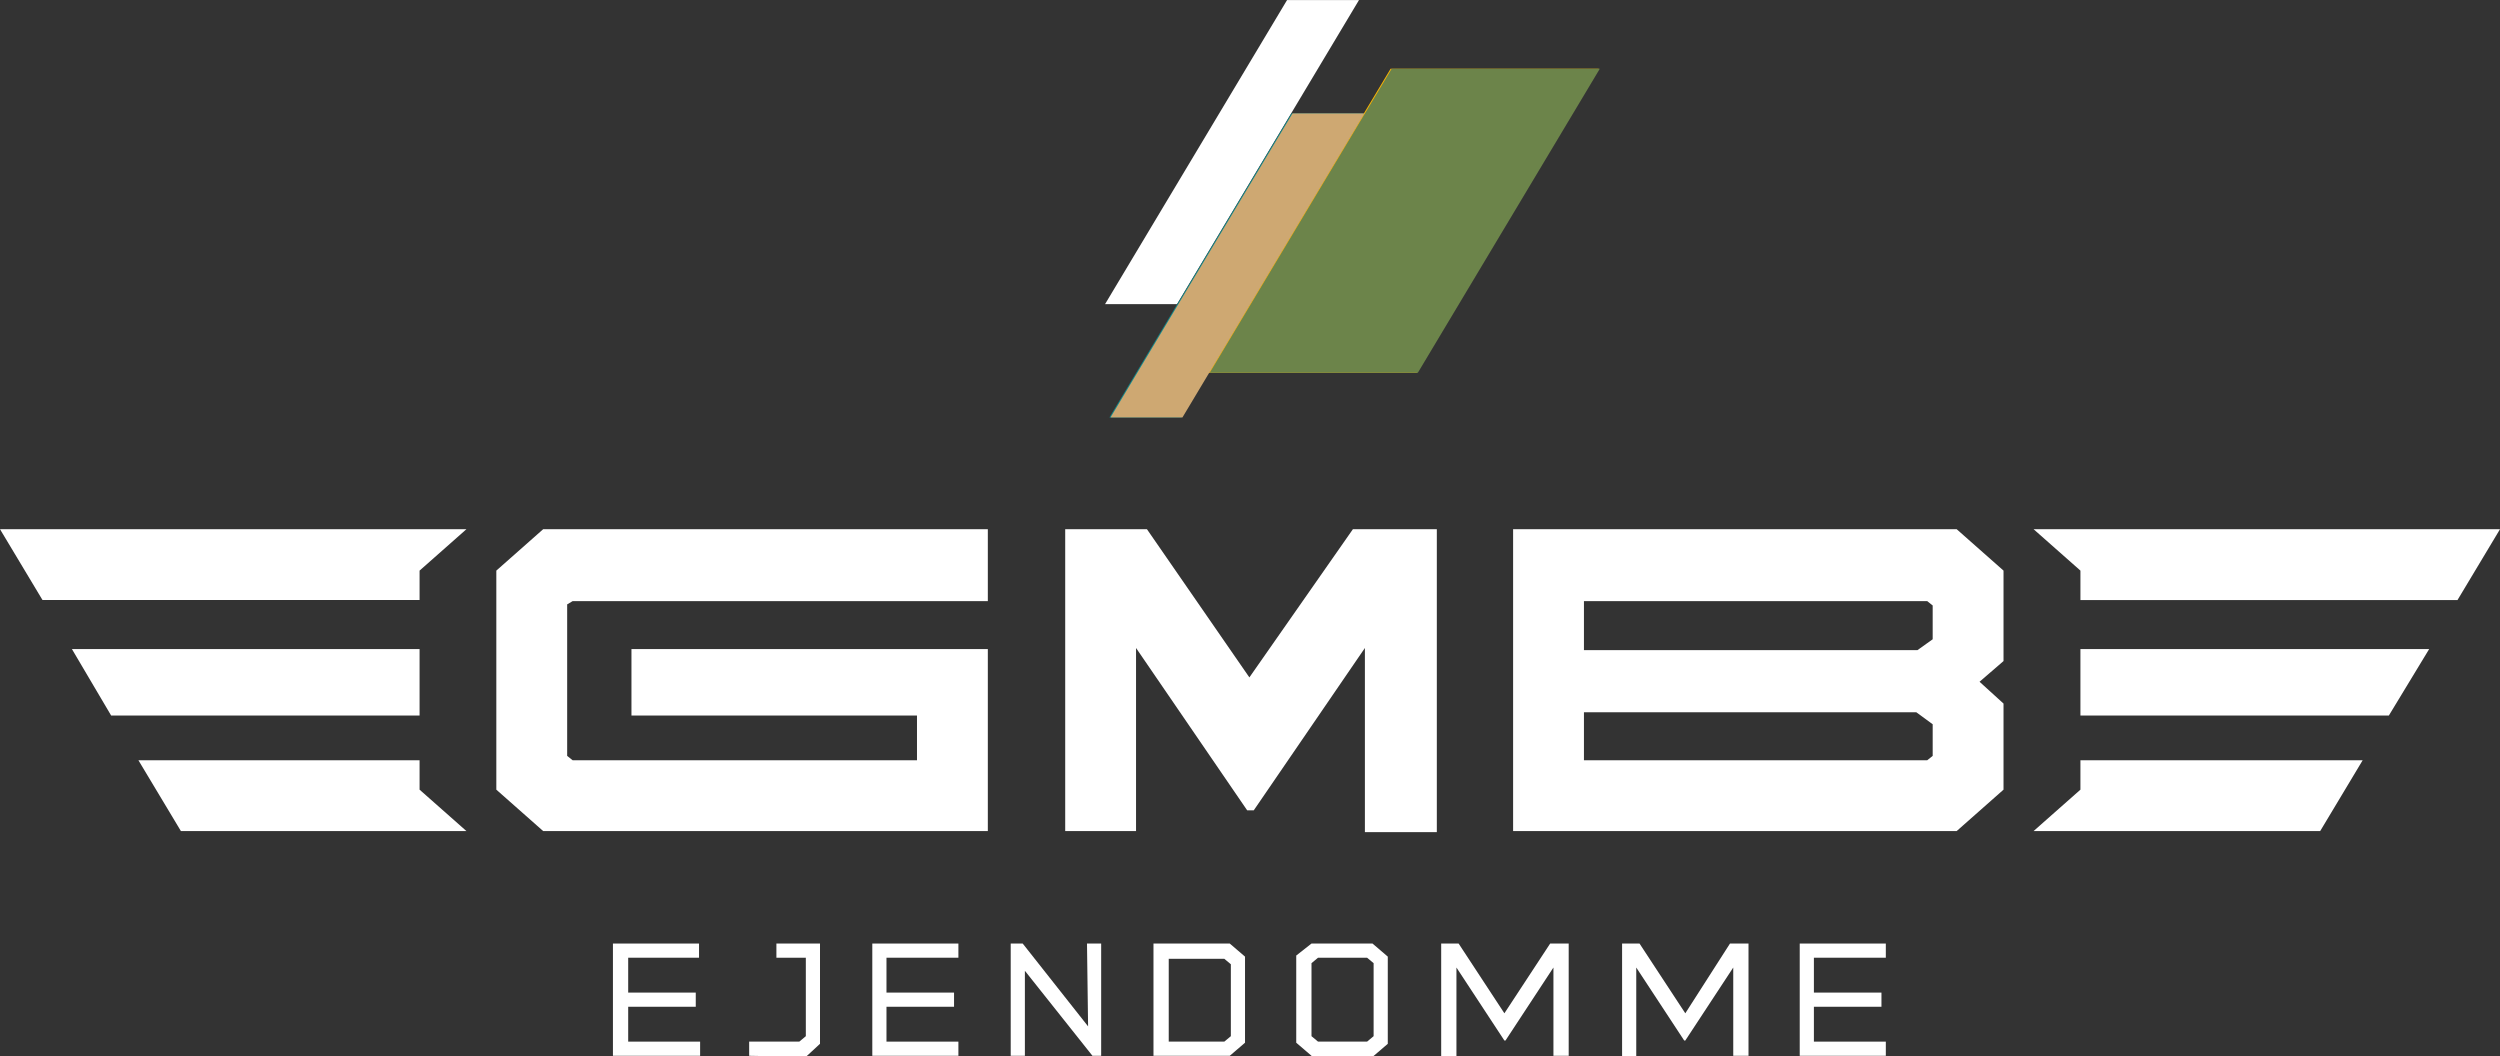 <svg xmlns="http://www.w3.org/2000/svg" xmlns:xlink="http://www.w3.org/1999/xlink" id="Layer_1" x="0px" y="0px" viewBox="0 0 229.4 96.9" style="enable-background:new 0 0 229.4 96.9;" xml:space="preserve"><rect x="0" y="0" width="229.4" height="96.9" fill="#333333" stroke="none"/><style type="text/css">	.st0{fill:#FFFFFF;}	.st1{fill:#0F878C;}	.st2{fill:#FFB400;}	.st3{fill:#CEA872;}	.st4{fill:#6C844A;}</style><g transform="translate(-114 -35.193)">	<path class="st0" d="M222,63.1l16.7-27.9h-6.6l-16.7,27.9H222z"></path>	<path class="st1" d="M222.4,73.5l16.7-27.9h-6.6l-16.7,27.9L222.4,73.5z"></path>	<path class="st2" d="M244,69.4l16.7-27.9h-19.1l-16.7,27.9H244z"></path>	<g transform="translate(114 83.752)">		<path class="st0" d="M186.6,0l4.3,3.8v2.7h34.6l3.9-6.5L186.6,0L186.6,0z"></path>		<path class="st0" d="M190.9,11v6.1h28.3l3.7-6.1H190.9z"></path>		<path class="st0" d="M190.9,21.2v2.7l-4.3,3.8h26.3l3.9-6.5H190.9z"></path>		<path class="st0" d="M0,0L0,0l3.9,6.5h34.6V3.8L42.8,0L0,0z"></path>		<path class="st0" d="M38.5,11v6.1H10.2L6.6,11H38.5z"></path>		<path class="st0" d="M38.5,21.2v2.7l4.3,3.8H16.6l-3.9-6.5H38.5z"></path>	</g>	<path class="st3" d="M222.5,73.5l16.7-27.9h-6.6l-16.7,27.9H222.5z"></path>	<path class="st4" d="M244.1,69.4l16.7-27.9h-19.1l-16.7,27.9H244.1z"></path>	<g transform="translate(159.543 83.752)">		<path class="st0" d="M12.4,17.1h26.2v4.1H7l-0.5-0.4V6.9L7,6.6h38.1V0H4.3L0,3.8v20.1l4.3,3.8h40.8V11H12.4V17.1z"></path>		<path class="st0" d="M69.1,13.6L59.7,0h-7.5v27.7h6.5V10.9l10.2,14.9h0.6l10.2-14.9v16.9h6.6V0h-7.7L69.1,13.6z"></path>		<path class="st0" d="M131.8,10.1l-1.4,1H99.8V6.6h31.5l0.5,0.4L131.8,10.1z M131.8,20.8l-0.5,0.4H99.8v-4.4h30.5l1.5,1.1   L131.8,20.8z M93.3,0v27.7H134l4.3-3.8V16l-2.2-2l2.2-1.9V3.8L134,0L93.3,0z"></path>	</g>	<g transform="translate(170.243 121.773)">		<path class="st0" d="M0,10.3L0,0h7.9v1.3H1.4v3.2h6.2v1.3H1.4V9h6.6v1.3L0,10.3z"></path>		<path class="st0" d="M12.5,10.3V9h4.6l0.6-0.5V1.3H15V0h4l0,9.2l-1.3,1.2L12.5,10.3z"></path>		<path class="st0" d="M23.8,10.3l0-10.3h7.9v1.3h-6.6v3.2h6.2v1.3h-6.2V9h6.6v1.3L23.8,10.3z"></path>		<path class="st0" d="M43.5,0h1.3v10.3H44l-6.2-7.8v7.8h-1.3V0h1.1l6,7.6L43.5,0z"></path>		<path class="st0" d="M49.6,10.3V0h7L58,1.2v7.9l-1.4,1.2L49.6,10.3z M51,9h5.1l0.6-0.5l0-6.6l-0.6-0.5H51V9z"></path>		<path class="st0" d="M64.1,10.3l-1.4-1.2v-8L64.1,0h5.6l1.4,1.2v8l-1.4,1.2H64.1z M64.7,9h4.5l0.6-0.5l0-6.7l-0.6-0.5h-4.5   l-0.6,0.5v6.7L64.7,9z"></path>		<path class="st0" d="M86,0h1.7v10.3h-1.4V2.2l-4.4,6.7h-0.1l-4.4-6.7v8.2H76V0h1.6l4.2,6.4L86,0z"></path>		<path class="st0" d="M102.5,0h1.7v10.3h-1.4V2.2l-4.4,6.7h-0.1l-4.4-6.7v8.2h-1.3V0h1.6l4.2,6.4L102.5,0z"></path>		<path class="st0" d="M108.9,10.3l0-10.3h7.9v1.3h-6.6v3.2h6.2v1.3h-6.2V9h6.6v1.3L108.9,10.3z"></path>	</g></g></svg>